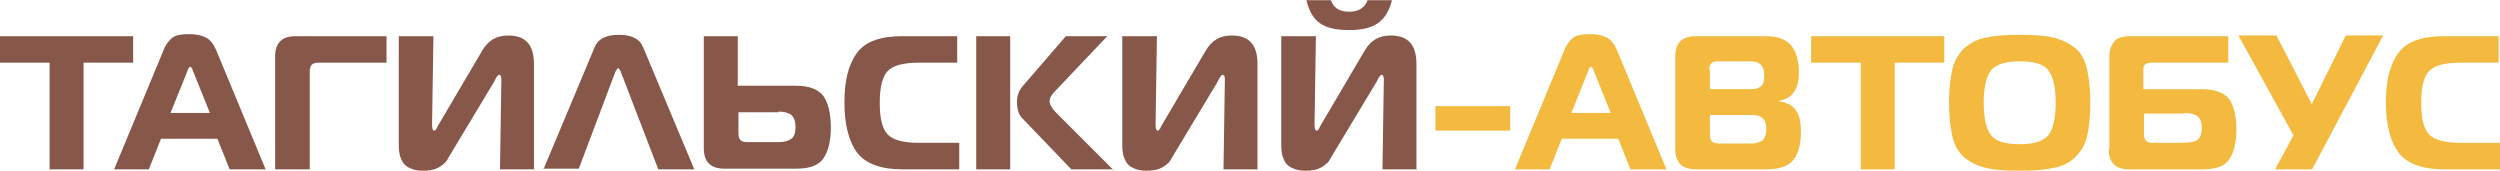 <?xml version="1.0" encoding="UTF-8"?>
<!DOCTYPE svg PUBLIC "-//W3C//DTD SVG 1.1//EN" "http://www.w3.org/Graphics/SVG/1.1/DTD/svg11.dtd">
<!-- Creator: CorelDRAW X6 -->
<svg xmlns="http://www.w3.org/2000/svg" xml:space="preserve" width="326.843mm" height="22.336mm" version="1.1" style="shape-rendering:geometricPrecision; text-rendering:geometricPrecision; image-rendering:optimizeQuality; fill-rule:evenodd; clip-rule:evenodd"
viewBox="0 0 3680 251"
 xmlns:xlink="http://www.w3.org/1999/xlink">
 <defs>
  <style type="text/css">
   <![CDATA[
    .fil0 {fill:#87574A;fill-rule:nonzero}
    .fil1 {fill:#F3BA3F;fill-rule:nonzero}
   ]]>
  </style>
 </defs>
 <g id="Слой_x0020_1">
  <g id="_977852448">
   <path class="fil0" d="M123 249l-50 0 0 -157 -73 0 0 -39 196 0 0 39 -73 0 0 157zm45 0l73 -176c3,-8 8,-14 13,-18 6,-4 14,-5 25,-5 10,0 18,2 24,5 6,3 11,9 15,18l73 176 -53 0 -18 -45 -83 0 -18 45 -53 0zm108 -145l-25 62 58 0 -25 -62c-1,-4 -3,-6 -4,-6 -1,0 -3,2 -4,6zm179 145l-50 0 0 -166c0,-20 10,-30 30,-30l134 0 0 39 -100 0c-5,0 -8,1 -10,3 -2,2 -3,5 -3,10l0 144zm332 0l-51 0 2 -132c0,-5 -1,-7 -3,-7 0,0 -1,0 -1,0 0,0 -1,0 -1,1 0,0 -1,1 -1,1 0,0 -1,1 -1,1 0,1 -1,1 -1,2 0,0 -1,1 -1,2 -1,1 -1,2 -1,2l-68 113c-2,4 -4,7 -7,9 -2,2 -6,5 -11,7 -5,2 -11,3 -19,3 -8,0 -14,-1 -20,-4 -5,-2 -9,-6 -11,-10 -2,-4 -4,-9 -4,-12 -1,-4 -1,-9 -1,-14l0 -158 51 0 -2 130c0,6 1,9 3,9 0,0 1,0 1,0 0,0 1,-1 1,-1 0,0 1,-1 1,-1 0,0 1,-1 1,-2 1,-1 1,-2 1,-2l66 -112c9,-15 21,-22 38,-22 26,0 38,14 38,42l0 156zm13 0l75 -179c5,-13 17,-19 36,-19 19,0 31,6 36,19l75 179 -53 0 -55 -143c0,0 0,-1 -1,-2 0,-1 -1,-1 -1,-2 0,0 0,-1 -1,-1 0,0 -1,-1 -1,-1 -1,0 -2,2 -4,5l-54 143 -53 0zm236 -196l50 0 0 73 86 0c19,0 32,5 40,15 7,10 11,26 11,46 0,21 -4,36 -11,46 -7,10 -20,15 -39,15l-107 0c-20,0 -30,-10 -30,-30l0 -166zm110 112l-59 0 0 31c0,5 1,8 3,10 2,2 5,3 10,3l46 0c9,0 15,-2 19,-5 4,-3 6,-9 6,-17 0,-8 -2,-14 -6,-18 -4,-3 -10,-5 -19,-5zm266 84l-84 0c-31,0 -53,-8 -66,-24 -12,-16 -19,-41 -19,-74 0,-33 6,-57 19,-74 12,-16 34,-24 66,-24l81 0 0 39 -56 0c-23,0 -38,4 -46,12 -8,8 -12,24 -12,47 0,24 4,39 12,47 8,8 23,12 46,12l59 0 0 39zm227 0l-62 0 -72 -75c-6,-6 -8,-14 -8,-25 0,-8 3,-16 8,-22l64 -74 61 0 -77 81c-5,5 -8,10 -8,15 0,4 3,10 10,17l84 84zm-202 0l0 -196 50 0 0 196 -50 0zm415 0l-51 0 2 -132c0,-5 -1,-7 -3,-7 0,0 -1,0 -1,0 0,0 -1,0 -1,1 0,0 -1,1 -1,1 0,0 -1,1 -1,1 0,1 -1,1 -1,2 0,0 -1,1 -1,2 -1,1 -1,2 -1,2l-68 113c-2,4 -4,7 -7,9 -2,2 -6,5 -11,7 -5,2 -11,3 -19,3 -8,0 -14,-1 -20,-4 -5,-2 -9,-6 -11,-10 -2,-4 -4,-9 -4,-12 -1,-4 -1,-9 -1,-14l0 -158 51 0 -2 130c0,6 1,9 3,9 0,0 1,0 1,0 0,0 1,-1 1,-1 0,0 1,-1 1,-1 0,0 1,-1 1,-2 1,-1 1,-2 1,-2l66 -112c9,-15 21,-22 38,-22 26,0 38,14 38,42l0 156zm234 0l-51 0 2 -132c0,-5 -1,-7 -3,-7 0,0 -1,0 -1,0 0,0 -1,0 -1,1 0,0 -1,1 -1,1 0,0 -1,1 -1,1 0,1 -1,1 -1,2 0,0 -1,1 -1,2 -1,1 -1,2 -1,2l-68 113c-2,4 -4,7 -7,9 -2,2 -6,5 -11,7 -5,2 -11,3 -19,3 -8,0 -14,-1 -20,-4 -5,-2 -9,-6 -11,-10 -2,-4 -4,-9 -4,-12 -1,-4 -1,-9 -1,-14l0 -158 51 0 -2 130c0,6 1,9 3,9 0,0 1,0 1,0 0,0 1,-1 1,-1 0,0 1,-1 1,-1 0,0 1,-1 1,-2 1,-1 1,-2 1,-2l66 -112c9,-15 21,-22 38,-22 26,0 38,14 38,42l0 156zm-127 -249c4,11 12,17 27,17 14,0 23,-6 27,-17l36 0c-4,16 -11,27 -21,34 -10,7 -24,10 -42,10 -19,0 -33,-3 -43,-10 -10,-7 -16,-18 -20,-34l36 0z"/>
   <path class="fil1" d="M2113 192l0 -36 110 0 0 36 -110 0zm117 57l73 -176c3,-8 8,-14 13,-18 6,-4 14,-5 25,-5 10,0 18,2 24,5 6,3 11,9 15,18l73 176 -53 0 -18 -45 -83 0 -18 45 -53 0zm108 -145l-25 62 58 0 -25 -62c-1,-4 -3,-6 -4,-6 -1,0 -3,2 -4,6zm179 64l0 29c0,6 1,9 3,11 2,2 6,3 11,3l47 0c8,0 13,-2 17,-5 3,-3 5,-9 5,-16 0,-8 -2,-13 -5,-16 -3,-3 -8,-5 -16,-5l-62 0zm0 -65l0 28 61 0c7,0 12,-2 15,-5 3,-3 4,-8 4,-16 0,-7 -2,-12 -5,-15 -3,-3 -8,-5 -15,-5l-48 0c-5,0 -8,1 -10,3 -2,2 -3,5 -3,10zm102 46c12,2 20,6 25,14 5,7 7,18 7,31 0,18 -4,32 -11,41 -7,9 -20,14 -39,14l-105 0c-20,0 -30,-10 -30,-30l0 -136c0,-20 10,-30 30,-30l103 0c17,0 29,4 37,13 8,9 12,23 12,41 0,24 -10,38 -29,41l0 1zm170 100l-50 0 0 -157 -73 0 0 -39 196 0 0 39 -73 0 0 157zm135 -194c13,-3 29,-4 49,-4 20,0 37,1 49,4 13,3 23,8 32,15 9,7 15,18 18,31 3,13 5,30 5,50 0,21 -2,37 -5,50 -3,13 -10,23 -18,31 -9,8 -19,13 -32,15 -13,3 -29,4 -49,4 -20,0 -37,-1 -49,-4 -13,-3 -23,-8 -32,-15 -9,-8 -15,-18 -18,-31 -3,-13 -5,-30 -5,-50 0,-21 2,-37 5,-50 3,-13 10,-23 18,-31 9,-7 19,-13 32,-15zm7 48c-7,9 -11,25 -11,48 0,23 4,39 11,48 7,9 21,13 42,13 20,0 34,-4 42,-13 7,-9 11,-25 11,-48 0,-23 -4,-39 -11,-48 -7,-9 -21,-13 -42,-13 -20,0 -34,4 -42,13zm174 116l0 -136c0,-8 2,-15 5,-19 3,-5 7,-8 11,-9 4,-1 8,-2 13,-2l146 0 0 39 -112 0c-5,0 -9,1 -11,3 -2,2 -2,5 -2,10l0 26 86 0c19,0 32,5 40,14 7,10 11,25 11,45 0,20 -4,35 -11,45 -7,10 -20,14 -40,14l-107 0c-20,0 -30,-10 -30,-30zm110 -52l-59 0 0 30c0,5 1,8 3,10 2,2 5,3 10,3l39 0c13,0 22,-1 26,-4 4,-2 7,-8 7,-18 0,-8 -2,-14 -6,-17 -4,-3 -10,-5 -20,-5zm189 82l-55 0 27 -50 -81 -147 56 0 52 101 50 -101 55 0 -104 196zm277 0l-84 0c-31,0 -53,-8 -66,-24 -12,-16 -19,-41 -19,-74 0,-33 6,-57 19,-74 12,-16 34,-24 66,-24l81 0 0 39 -56 0c-23,0 -38,4 -46,12 -8,8 -12,24 -12,47 0,24 4,39 12,47 8,8 23,12 46,12l59 0 0 39z"/>
  </g>
 </g>
</svg>
